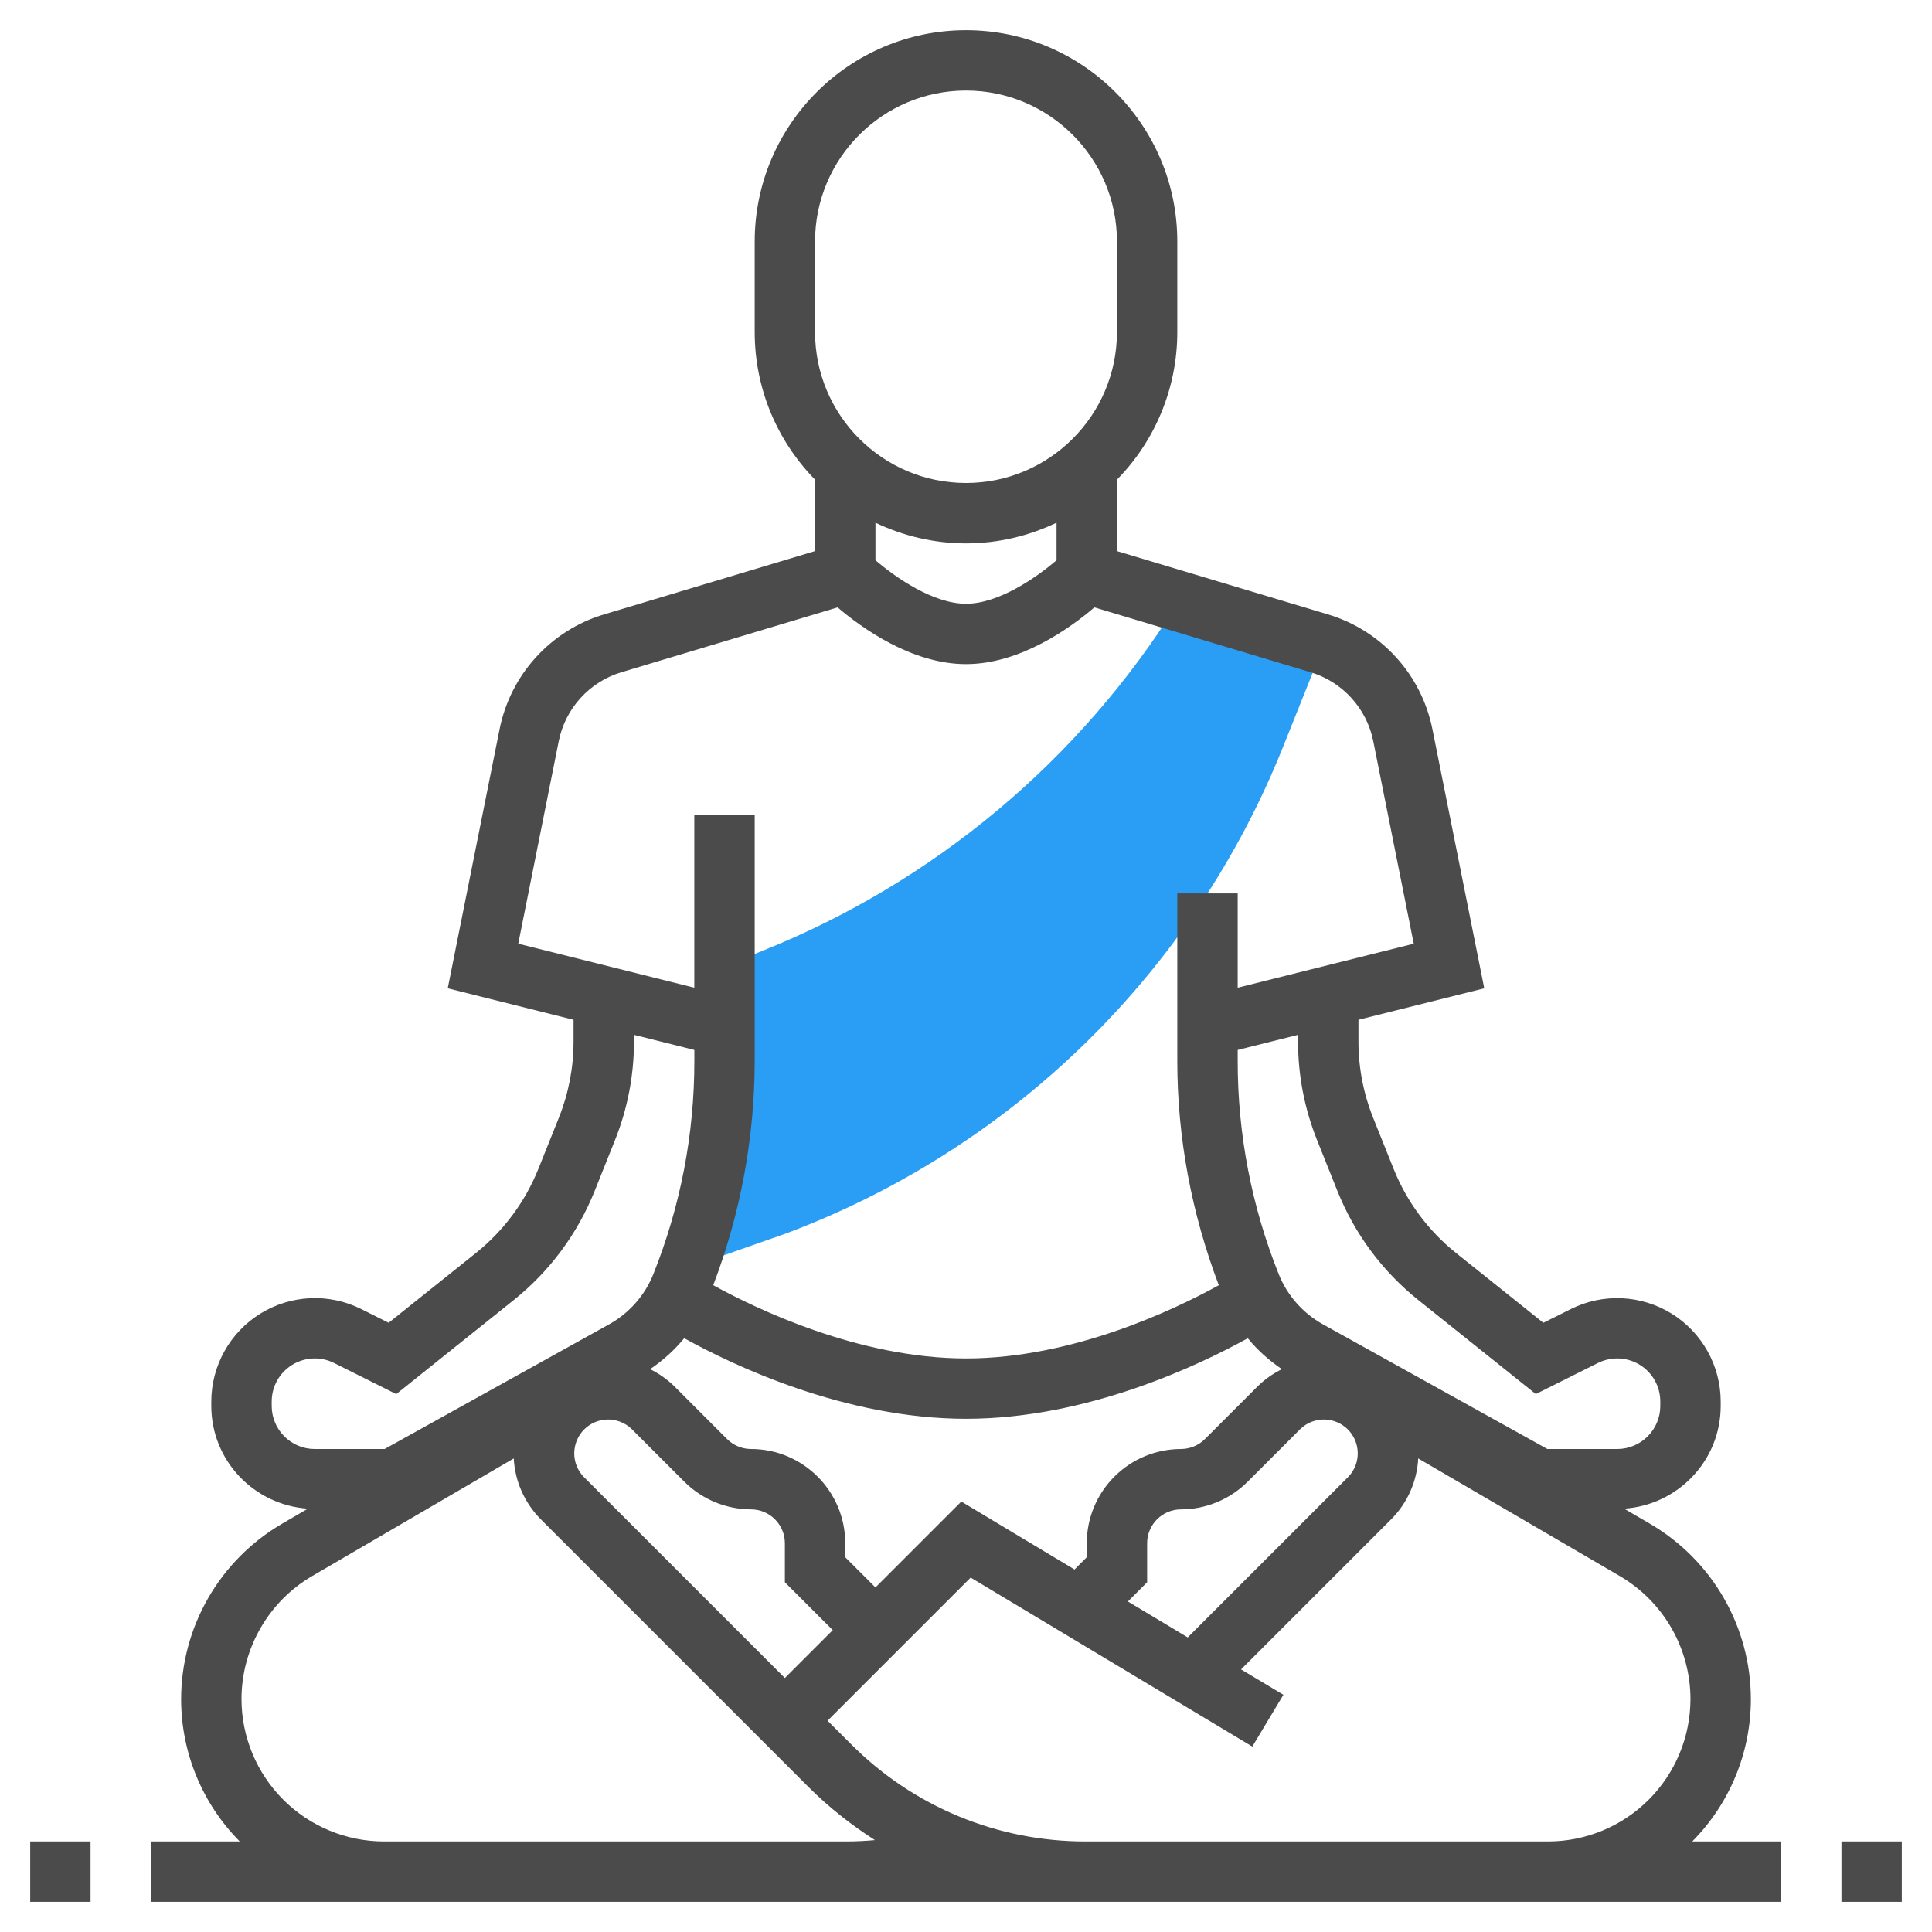 <svg width="60" height="60" viewBox="0 0 60 60" fill="none" xmlns="http://www.w3.org/2000/svg">
<path d="M21.365 39.375L24.403 38.309C27.886 37.004 31.059 34.985 33.718 32.384C36.376 29.782 38.463 26.654 39.844 23.2L41.25 19.688L36.563 18.75C33.517 23.623 28.999 27.4 23.663 29.535L22.5 30L21.365 39.375Z" fill="#2A9DF4"/>
<path d="M0.938 57.188H2.812V59.062H0.938V57.188ZM57.188 57.188H59.062V59.062H57.188V57.188ZM54.375 52.765C54.373 51.665 54.084 50.585 53.536 49.631C52.988 48.677 52.2 47.883 51.251 47.327L50.439 46.853C52.109 46.741 53.438 45.36 53.438 43.662V43.525C53.437 42.978 53.296 42.44 53.029 41.962C52.762 41.484 52.377 41.083 51.912 40.795C51.446 40.507 50.915 40.343 50.368 40.318C49.822 40.293 49.277 40.408 48.788 40.652L47.93 41.081L45.219 38.913C44.357 38.223 43.688 37.321 43.278 36.296L42.644 34.713C42.342 33.958 42.187 33.152 42.188 32.339V31.67L46.095 30.693L44.486 22.65C44.32 21.816 43.93 21.042 43.357 20.413C42.785 19.784 42.051 19.322 41.236 19.079L34.688 17.115V14.897C35.889 13.674 36.563 12.028 36.562 10.313V7.5C36.562 3.881 33.618 0.938 30 0.938C26.382 0.938 23.438 3.881 23.438 7.5V10.312C23.438 12.096 24.155 13.713 25.312 14.896V17.114L18.764 19.079C17.949 19.322 17.215 19.784 16.643 20.413C16.07 21.042 15.68 21.816 15.514 22.65L13.905 30.693L17.812 31.67V32.339C17.813 33.152 17.658 33.957 17.356 34.712L16.722 36.295C16.311 37.32 15.643 38.222 14.781 38.912L12.07 41.08L11.213 40.651C10.723 40.407 10.178 40.292 9.632 40.317C9.085 40.342 8.553 40.507 8.088 40.794C7.622 41.082 7.238 41.484 6.971 41.962C6.704 42.44 6.563 42.978 6.562 43.525V43.662C6.562 45.36 7.891 46.741 9.561 46.853L8.749 47.327C7.8 47.883 7.012 48.677 6.464 49.631C5.916 50.585 5.627 51.665 5.625 52.765C5.624 54.422 6.279 56.012 7.446 57.188H4.688V59.062H55.312V57.188H52.554C53.721 56.012 54.376 54.422 54.375 52.765ZM36.886 50.851L35.028 49.736L35.625 49.138V47.926C35.625 47.347 36.097 46.875 36.676 46.875C37.447 46.875 38.2 46.563 38.745 46.018L40.393 44.37C40.592 44.183 40.856 44.08 41.13 44.084C41.403 44.089 41.664 44.199 41.858 44.392C42.051 44.586 42.161 44.847 42.166 45.12C42.17 45.394 42.067 45.658 41.88 45.857L36.886 50.851ZM18.12 45.857C17.933 45.658 17.83 45.394 17.834 45.12C17.839 44.847 17.949 44.586 18.142 44.392C18.336 44.199 18.597 44.089 18.87 44.084C19.143 44.08 19.408 44.183 19.607 44.37L21.255 46.018C21.805 46.565 22.549 46.873 23.324 46.875C23.903 46.875 24.375 47.347 24.375 47.926V49.138L25.862 50.625L24.375 52.112L18.12 45.857ZM27.188 49.299L26.25 48.362V47.926C26.25 46.312 24.938 45 23.324 45C23.047 45 22.777 44.888 22.581 44.693L20.933 43.044C20.714 42.832 20.463 42.655 20.189 42.521C20.587 42.254 20.944 41.93 21.249 41.56C22.756 42.395 26.237 44.062 30 44.062C33.763 44.062 37.244 42.395 38.751 41.561C39.054 41.932 39.413 42.251 39.811 42.521C39.537 42.655 39.286 42.832 39.068 43.044L37.419 44.693C37.221 44.889 36.955 44.999 36.676 45C35.9 45.001 35.156 45.309 34.608 45.858C34.059 46.406 33.751 47.15 33.75 47.926V48.362L33.37 48.742L29.855 46.632L27.188 49.299ZM40.903 35.408L41.537 36.992C42.068 38.318 42.933 39.483 44.048 40.375L47.696 43.294L49.627 42.328C49.831 42.227 50.058 42.179 50.286 42.189C50.513 42.2 50.734 42.268 50.928 42.388C51.122 42.508 51.282 42.675 51.393 42.874C51.504 43.074 51.562 43.297 51.562 43.525V43.662C51.562 44.4 50.962 45 50.225 45H48.055L41.083 41.127C40.461 40.781 39.977 40.231 39.712 39.571C38.869 37.465 38.436 35.216 38.438 32.947V32.607L40.312 32.138V32.339C40.312 33.396 40.511 34.428 40.903 35.408ZM32.812 17.398C32.202 17.922 31.025 18.75 30 18.75C28.975 18.75 27.798 17.922 27.188 17.398V16.233C28.042 16.64 28.993 16.875 30 16.875C31.007 16.875 31.958 16.64 32.812 16.233V17.398ZM25.312 7.5C25.312 4.915 27.415 2.812 30 2.812C32.585 2.812 34.688 4.915 34.688 7.5V10.312C34.688 12.897 32.585 15 30 15C27.415 15 25.312 12.897 25.312 10.312V7.5ZM17.352 23.018C17.452 22.518 17.686 22.054 18.03 21.677C18.373 21.299 18.813 21.022 19.302 20.876L26.013 18.863C26.748 19.49 28.308 20.625 30 20.625C31.692 20.625 33.252 19.49 33.987 18.863L40.698 20.876C41.187 21.022 41.627 21.299 41.97 21.677C42.314 22.054 42.548 22.518 42.648 23.018L43.905 29.307L38.438 30.674V27.745H36.562V32.947C36.562 35.34 37.005 37.679 37.851 39.914C36.513 40.653 33.331 42.188 30 42.188C26.68 42.188 23.491 40.651 22.15 39.913C22.998 37.689 23.435 35.328 23.438 32.947V25.312H21.562V30.674L16.095 29.307L17.352 23.018ZM8.438 43.662V43.525C8.438 43.297 8.496 43.073 8.607 42.874C8.719 42.675 8.879 42.508 9.073 42.388C9.267 42.268 9.488 42.2 9.716 42.189C9.944 42.179 10.17 42.227 10.374 42.329L12.306 43.295L15.953 40.376C17.068 39.484 17.933 38.318 18.465 36.993L19.099 35.408C19.49 34.432 19.69 33.391 19.689 32.339V32.138L21.564 32.607V32.947C21.564 35.226 21.135 37.454 20.29 39.57C20.025 40.231 19.541 40.78 18.919 41.127L11.945 45H9.775C9.037 45 8.438 44.4 8.438 43.662ZM11.922 57.188C10.75 57.186 9.626 56.72 8.797 55.891C7.968 55.062 7.501 53.938 7.5 52.765C7.5 51.199 8.34 49.735 9.694 48.946L15.955 45.293C15.993 46.005 16.292 46.677 16.794 47.182L25.104 55.492C25.739 56.127 26.435 56.674 27.172 57.146C26.875 57.172 26.577 57.188 26.277 57.188H11.922ZM33.723 57.188C32.368 57.191 31.026 56.926 29.774 56.408C28.523 55.889 27.386 55.128 26.431 54.167L25.701 53.438L30.145 48.993L35.962 52.483L38.892 54.241L39.857 52.633L38.542 51.845L43.205 47.182C43.708 46.678 44.007 46.005 44.044 45.293L50.305 48.946C50.972 49.337 51.525 49.894 51.91 50.564C52.294 51.234 52.498 51.993 52.499 52.765C52.498 53.938 52.032 55.062 51.203 55.891C50.374 56.72 49.25 57.187 48.078 57.188H33.723Z" fill="#4B4B4B"/>
</svg>
